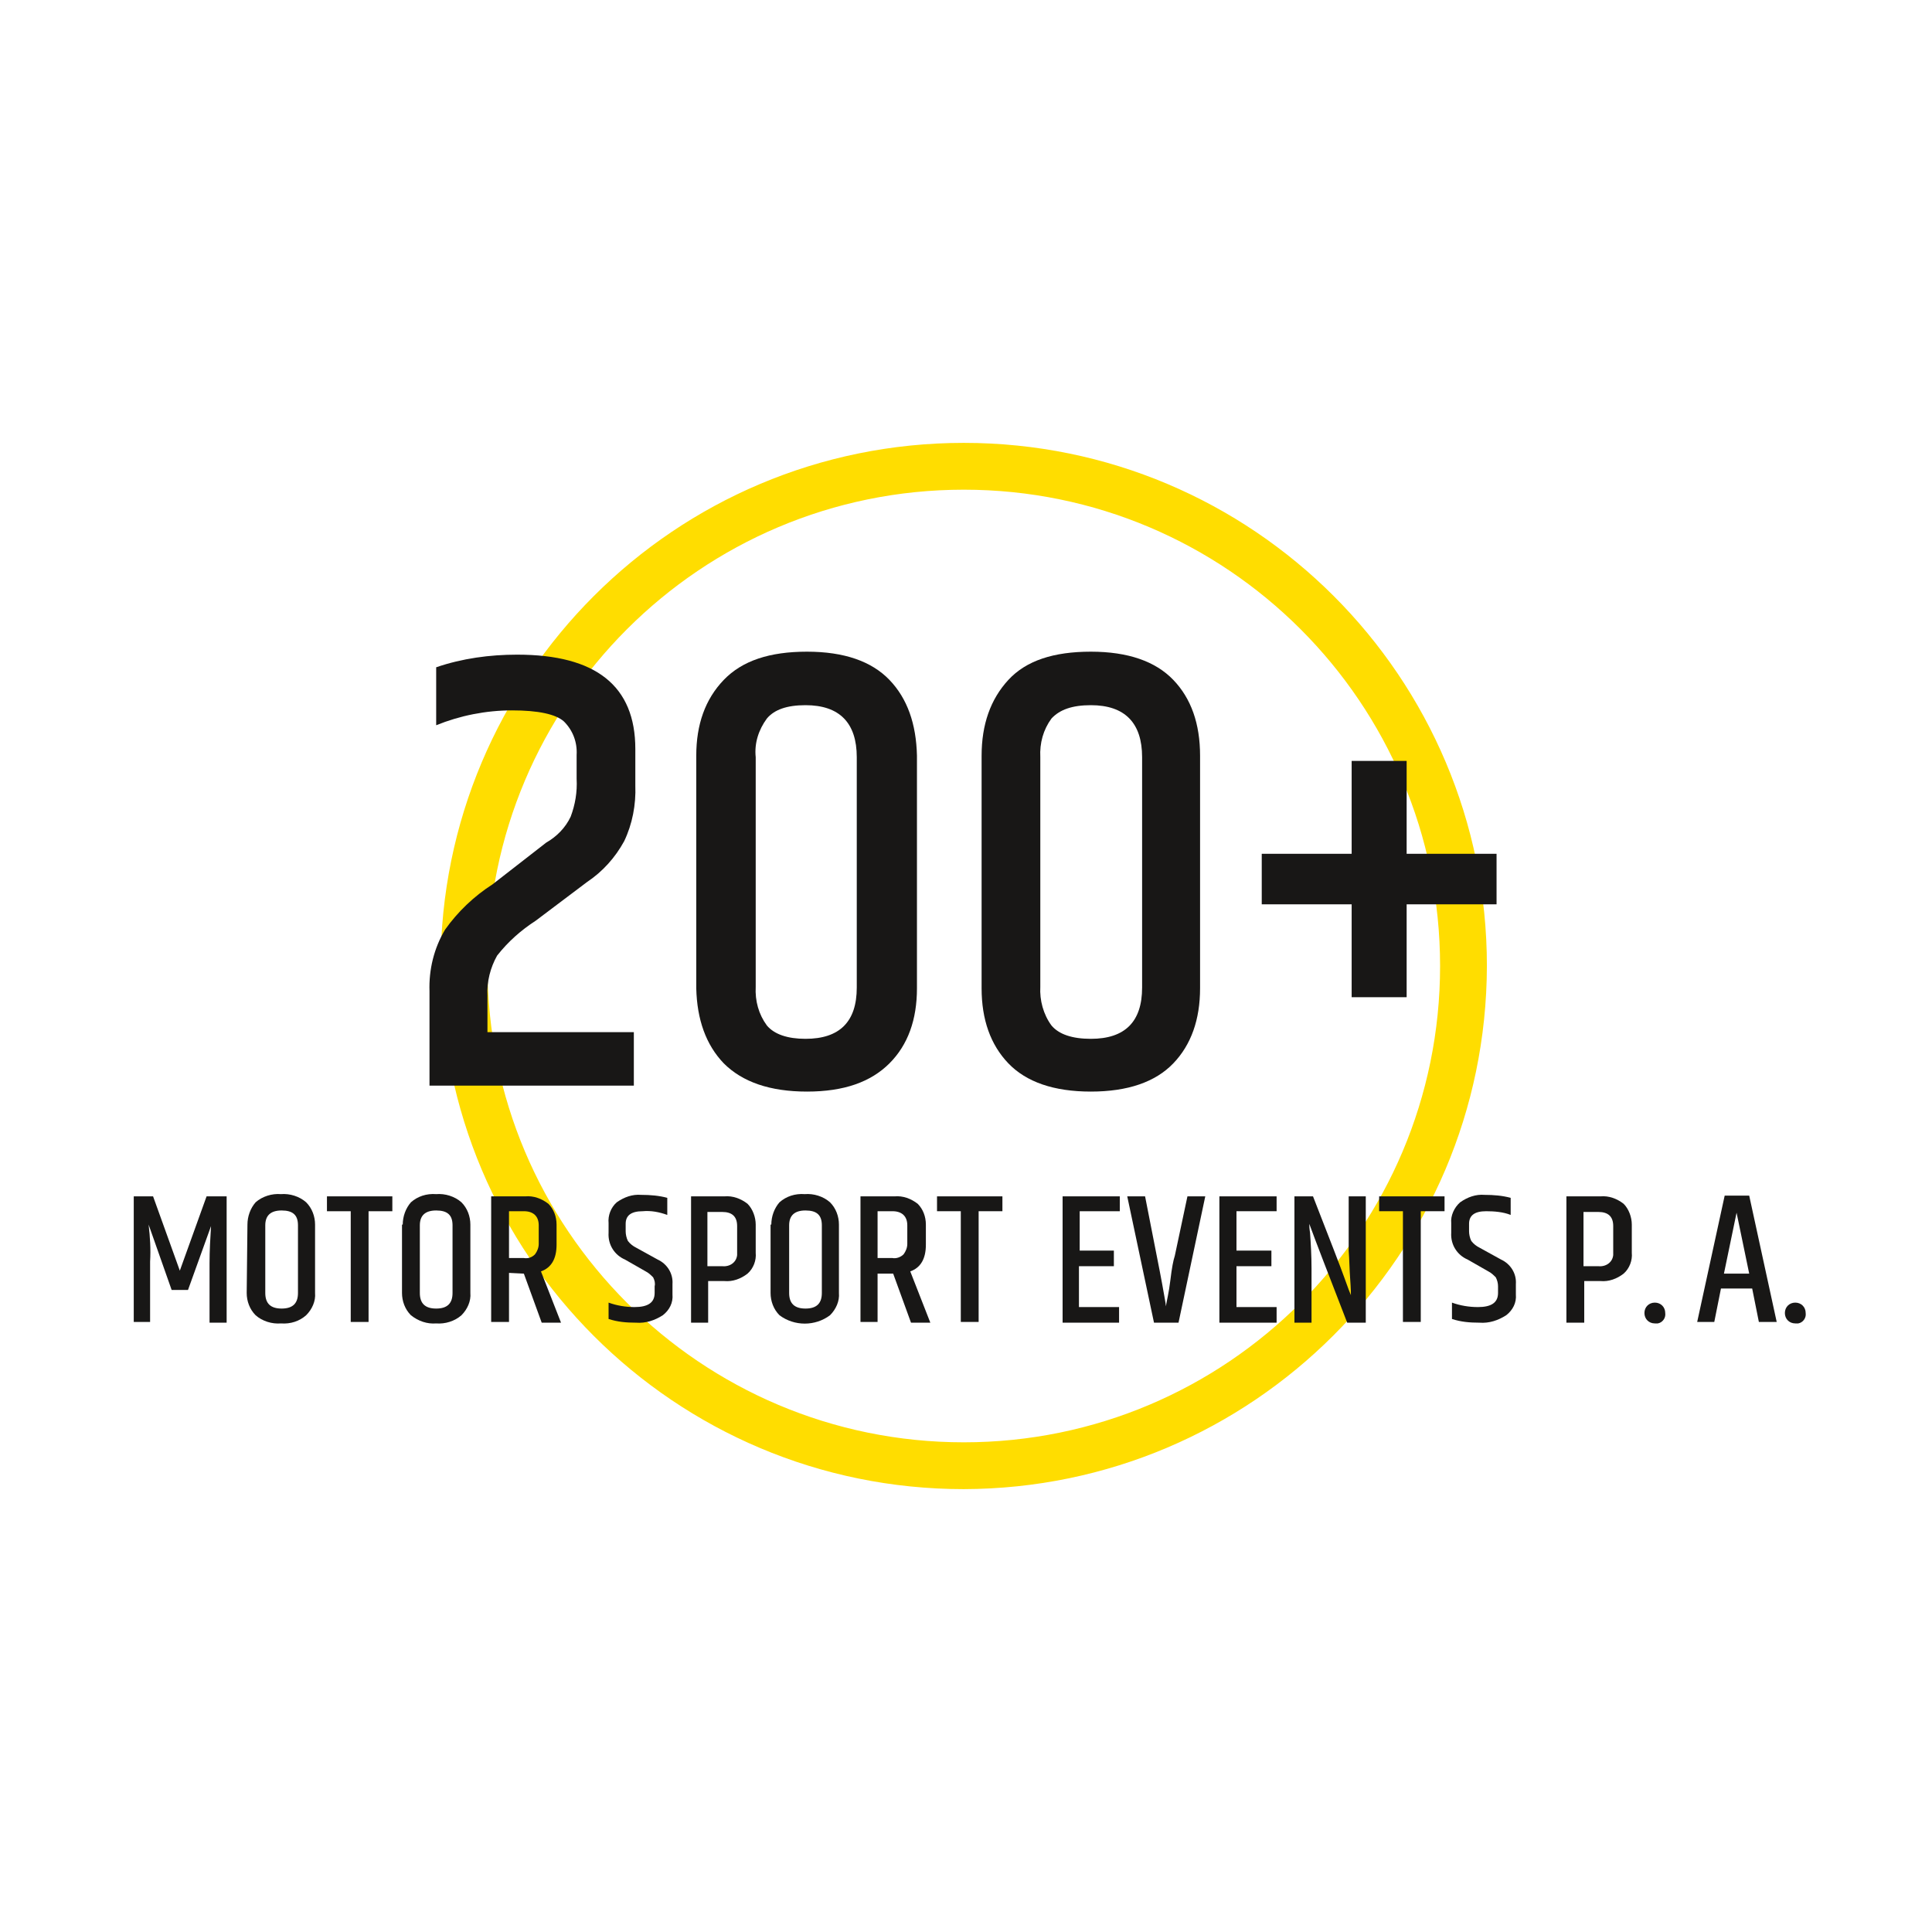 <?xml version="1.0" encoding="utf-8"?>
<!-- Generator: Adobe Illustrator 26.0.1, SVG Export Plug-In . SVG Version: 6.00 Build 0)  -->
<svg version="1.1" id="Ebene_1" xmlns="http://www.w3.org/2000/svg" xmlns:xlink="http://www.w3.org/1999/xlink" x="0px" y="0px"
	 viewBox="0 0 260 260" style="enable-background:new 0 0 260 260;" xml:space="preserve">
<style type="text/css">
	.st0{fill:#FFDD00;}
	.st1{fill:#181716;}
</style>
<path class="st0" d="M129.7,200.4c-38.9,0-70.4-31.5-70.4-70.4s31.5-70.4,70.4-70.4s70.4,31.5,70.4,70.4
	C200,168.9,168.5,200.3,129.7,200.4z M129.7,65.9c-35.4,0-64.1,28.7-64.1,64.1s28.7,64.1,64.1,64.1s64.1-28.7,64.1-64.1
	C193.8,94.6,165.1,65.9,129.7,65.9z"/>
<path class="st1" d="M69.6,88.1c10.6,0,15.9,4.2,15.9,12.7v4.9c0.1,2.6-0.4,5.2-1.5,7.5c-1.2,2.2-2.9,4.1-5,5.5l-6.9,5.2
	c-2,1.3-3.7,2.8-5.2,4.7c-0.9,1.6-1.4,3.5-1.3,5.4v4.9h19.7v7.2H57.8v-12.7c-0.1-2.9,0.6-5.8,2.1-8.3c1.7-2.4,3.9-4.5,6.4-6.1
	l7.2-5.6c1.4-0.8,2.6-2,3.3-3.5c0.6-1.6,0.9-3.3,0.8-5.1v-3.2c0.1-1.7-0.5-3.3-1.7-4.5c-1.1-1-3.5-1.5-7-1.5c-3.5,0-7,0.7-10.2,2
	v-7.8C62.2,88.6,65.9,88.1,69.6,88.1L69.6,88.1z"/>
<path class="st1" d="M93.7,101.7c0-4.2,1.2-7.6,3.7-10.2s6.2-3.8,11.2-3.8s8.7,1.3,11.1,3.8s3.6,5.9,3.7,10.2V133
	c0,4.2-1.2,7.6-3.7,10.1s-6.1,3.8-11.1,3.8c-5,0-8.7-1.3-11.2-3.8c-2.4-2.5-3.6-5.9-3.7-10.1V101.7z M115.3,101.9c0-4.6-2.3-7-6.9-7
	c-2.5,0-4.2,0.6-5.2,1.8c-1.1,1.5-1.7,3.3-1.5,5.2v30.9c-0.1,1.9,0.4,3.7,1.5,5.2c1,1.2,2.8,1.8,5.2,1.8c4.6,0,6.9-2.3,6.9-6.9
	V101.9z"/>
<path class="st1" d="M132.1,101.7c0-4.2,1.2-7.6,3.6-10.2s6.1-3.8,11.1-3.8c5,0,8.7,1.3,11.1,3.8s3.6,5.9,3.6,10.2V133
	c0,4.2-1.2,7.6-3.6,10.1c-2.4,2.5-6.1,3.8-11.1,3.8c-5,0-8.7-1.3-11.1-3.8c-2.4-2.5-3.6-5.9-3.6-10.1V101.7z M153.7,101.9
	c0-4.6-2.3-7-6.9-7c-2.5,0-4.2,0.6-5.3,1.8c-1.1,1.5-1.6,3.3-1.5,5.2v30.9c-0.1,1.8,0.4,3.7,1.5,5.2c1,1.2,2.8,1.8,5.3,1.8
	c4.6,0,6.9-2.3,6.9-6.9V101.9z"/>
<path class="st1" d="M201.4,114.9v6.8h-12.1v12.5h-7.4v-12.5h-12.1v-6.8h12.1v-12.5h7.4v12.5L201.4,114.9z"/>
<path class="st1" d="M30.5,161v17h-2.3v-8c0-1.7,0.1-3.4,0.2-5l-3.1,8.6h-2.2l-3.1-8.8c0.2,1.7,0.3,3.3,0.2,5v8.1H18V161h2.6l3.6,10
	l3.6-10H30.5z"/>
<path class="st1" d="M33.3,164.8c0-1.1,0.4-2.2,1.1-3c0.9-0.8,2.2-1.2,3.4-1.1c1.2-0.1,2.5,0.3,3.4,1.1c0.8,0.8,1.2,1.9,1.2,3v9.2
	c0.1,1.1-0.4,2.2-1.2,3c-0.9,0.8-2.1,1.2-3.4,1.1c-1.2,0.1-2.5-0.3-3.4-1.1c-0.8-0.8-1.2-1.9-1.2-3L33.3,164.8z M40.1,164.9
	c0-1.4-0.7-2-2.2-2s-2.2,0.7-2.2,2v9.1c0,1.4,0.7,2.1,2.2,2.1s2.2-0.7,2.2-2.1V164.9z"/>
<path class="st1" d="M52.8,161v2h-3.2v14.9h-2.4V163h-3.2v-2H52.8z"/>
<path class="st1" d="M54.2,164.8c0-1.1,0.4-2.2,1.1-3c0.9-0.8,2.1-1.2,3.4-1.1c1.2-0.1,2.5,0.3,3.4,1.1c0.8,0.8,1.2,1.9,1.2,3v9.2
	c0.1,1.1-0.4,2.2-1.2,3c-0.9,0.8-2.2,1.2-3.4,1.1c-1.2,0.1-2.4-0.3-3.4-1.1c-0.8-0.8-1.2-1.9-1.2-3V164.8z M60.9,164.9
	c0-1.4-0.7-2-2.2-2s-2.2,0.7-2.2,2v9.1c0,1.4,0.7,2.1,2.2,2.1s2.2-0.7,2.2-2.1V164.9z"/>
<path class="st1" d="M68.5,171.3v6.6h-2.4V161h4.6c1.1-0.1,2.2,0.3,3.1,1c0.7,0.7,1.1,1.7,1.1,2.8v2.7c0,1.9-0.7,3.1-2.1,3.6
	l2.7,6.9h-2.6l-2.4-6.6L68.5,171.3z M68.5,163v6.3h2c0.6,0.1,1.1-0.1,1.5-0.5c0.3-0.4,0.5-0.9,0.5-1.4v-2.5c0-1.2-0.7-1.9-2-1.9
	H68.5z"/>
<path class="st1" d="M81.9,164.6c-0.1-1,0.3-2.1,1.1-2.8c1-0.7,2.1-1.1,3.3-1c1.2,0,2.4,0.1,3.5,0.4v2.3c-1.1-0.4-2.2-0.6-3.3-0.5
	c-1.6,0-2.3,0.6-2.3,1.7v1c0,0.4,0.1,0.9,0.3,1.3c0.3,0.4,0.7,0.7,1.1,0.9l2.9,1.6c1.3,0.6,2.1,1.9,2,3.3v1.4
	c0.1,1.1-0.4,2.1-1.3,2.8c-1.1,0.7-2.3,1.1-3.6,1c-1.3,0-2.5-0.1-3.7-0.5v-2.2c1.1,0.4,2.3,0.6,3.5,0.6c1.8,0,2.7-0.6,2.7-1.9v-0.9
	c0.1-0.4,0-0.8-0.2-1.2c-0.3-0.3-0.6-0.6-1-0.8l-2.8-1.6c-1.4-0.6-2.3-2-2.2-3.6L81.9,164.6z"/>
<path class="st1" d="M92.9,161h4.6c1.1-0.1,2.2,0.3,3.1,1c0.7,0.7,1.1,1.8,1.1,2.8v3.8c0.1,1-0.3,2.1-1.1,2.8c-0.9,0.7-2,1.1-3.1,1
	h-2.2v5.6h-2.3V161z M99.2,165c0-1.3-0.7-1.9-2-1.9h-2v7.3h2c1,0.1,1.9-0.5,2-1.5c0-0.2,0-0.4,0-0.5V165z"/>
<path class="st1" d="M103.8,164.8c0-1.1,0.4-2.2,1.1-3c0.9-0.8,2.1-1.2,3.4-1.1c1.2-0.1,2.5,0.3,3.4,1.1c0.8,0.8,1.2,1.9,1.2,3v9.2
	c0.1,1.1-0.4,2.2-1.2,3c-2,1.5-4.8,1.5-6.8,0c-0.8-0.8-1.2-1.9-1.2-3V164.8z M110.6,164.9c0-1.4-0.7-2-2.2-2s-2.2,0.7-2.2,2v9.1
	c0,1.4,0.7,2.1,2.2,2.1s2.2-0.7,2.2-2.1V164.9z"/>
<path class="st1" d="M118.1,171.3v6.6h-2.3V161h4.6c1.1-0.1,2.2,0.3,3.1,1c0.7,0.7,1.1,1.7,1.1,2.8v2.7c0,1.9-0.7,3.1-2.1,3.6
	l2.7,6.9h-2.6l-2.4-6.6H118.1z M118.1,163v6.3h2c0.5,0.1,1.1-0.1,1.5-0.5c0.3-0.4,0.5-0.9,0.5-1.4v-2.5c0-1.2-0.7-1.9-2-1.9H118.1z"
	/>
<path class="st1" d="M134.9,161v2h-3.2v14.9h-2.4V163h-3.2v-2H134.9z"/>
<path class="st1" d="M143,161h7.7v2h-5.4v5.3h4.6v2.1h-4.7v5.5h5.4v2.1H143L143,161z"/>
<path class="st1" d="M159.8,161h2.4l-3.6,17h-3.3l-3.6-17h2.4c1.2,6.2,2,10.1,2.3,11.8c0.3,1.7,0.5,2.7,0.5,3
	c0.1-0.7,0.4-1.8,0.6-3.5s0.4-2.7,0.6-3.3L159.8,161z"/>
<path class="st1" d="M164.1,161h7.7v2h-5.4v5.3h4.7v2.1h-4.7v5.5h5.4v2.1h-7.7V161z"/>
<path class="st1" d="M181.5,161h2.3v17h-2.5c-2.6-6.7-4.3-11.1-5.1-13.3c0,0.2,0,0.6,0.1,1.2c0.1,1.4,0.2,3.1,0.2,4.8v7.3h-2.3v-17
	h2.5c2.3,5.9,3.7,9.5,4.2,10.9c0.5,1.4,0.8,2.2,0.9,2.4c0-0.1,0-0.9-0.1-2.2s-0.1-2.6-0.2-3.8L181.5,161z"/>
<path class="st1" d="M194.4,161v2h-3.2v14.9h-2.4V163h-3.2v-2H194.4z"/>
<path class="st1" d="M195.3,164.6c-0.1-1,0.4-2.1,1.2-2.8c1-0.7,2.1-1.1,3.3-1c1.2,0,2.4,0.1,3.5,0.4v2.3c-1-0.4-2.2-0.5-3.3-0.5
	c-1.6,0-2.3,0.6-2.3,1.7v1c0,0.4,0.1,0.9,0.3,1.3c0.3,0.4,0.7,0.7,1.1,0.9l2.9,1.6c1.3,0.6,2.1,1.9,2,3.3v1.4
	c0.1,1.1-0.4,2.1-1.3,2.8c-1.1,0.7-2.3,1.1-3.6,1c-1.3,0-2.5-0.1-3.7-0.5v-2.2c1.1,0.4,2.3,0.6,3.5,0.6c1.8,0,2.7-0.6,2.7-1.9v-0.9
	c0-0.4-0.1-0.8-0.3-1.2c-0.3-0.3-0.6-0.6-1-0.8l-2.8-1.6c-1.4-0.6-2.3-2-2.2-3.6L195.3,164.6z"/>
<path class="st1" d="M210.8,161h4.6c1.1-0.1,2.2,0.3,3.1,1c0.7,0.7,1.1,1.8,1.1,2.8v3.8c0.1,1-0.3,2.1-1.1,2.8c-0.9,0.7-2,1.1-3.1,1
	h-2.2v5.6h-2.4L210.8,161z M217.1,165c0-1.3-0.7-1.9-2-1.9h-2v7.3h2c1,0.1,1.9-0.5,2-1.5c0-0.2,0-0.4,0-0.5V165z"/>
<path class="st1" d="M222.7,178.1c-0.8,0-1.4-0.6-1.4-1.4c0-0.8,0.6-1.4,1.4-1.4c0.8,0,1.4,0.6,1.4,1.4c0.1,0.7-0.4,1.3-1,1.4
	C222.9,178.1,222.8,178.1,222.7,178.1z"/>
<path class="st1" d="M236.7,177.9l-0.9-4.5h-4.2l-0.9,4.5h-2.3l3.7-17h3.3l3.7,17H236.7z M232,171.4h3.4l-1.7-8.2L232,171.4z"/>
<path class="st1" d="M241.6,178.1c-0.8,0-1.4-0.6-1.4-1.4c0-0.8,0.6-1.4,1.4-1.4c0.8,0,1.4,0.6,1.4,1.4c0.1,0.7-0.4,1.3-1,1.4
	C241.9,178.1,241.7,178.1,241.6,178.1z"/>
</svg>
